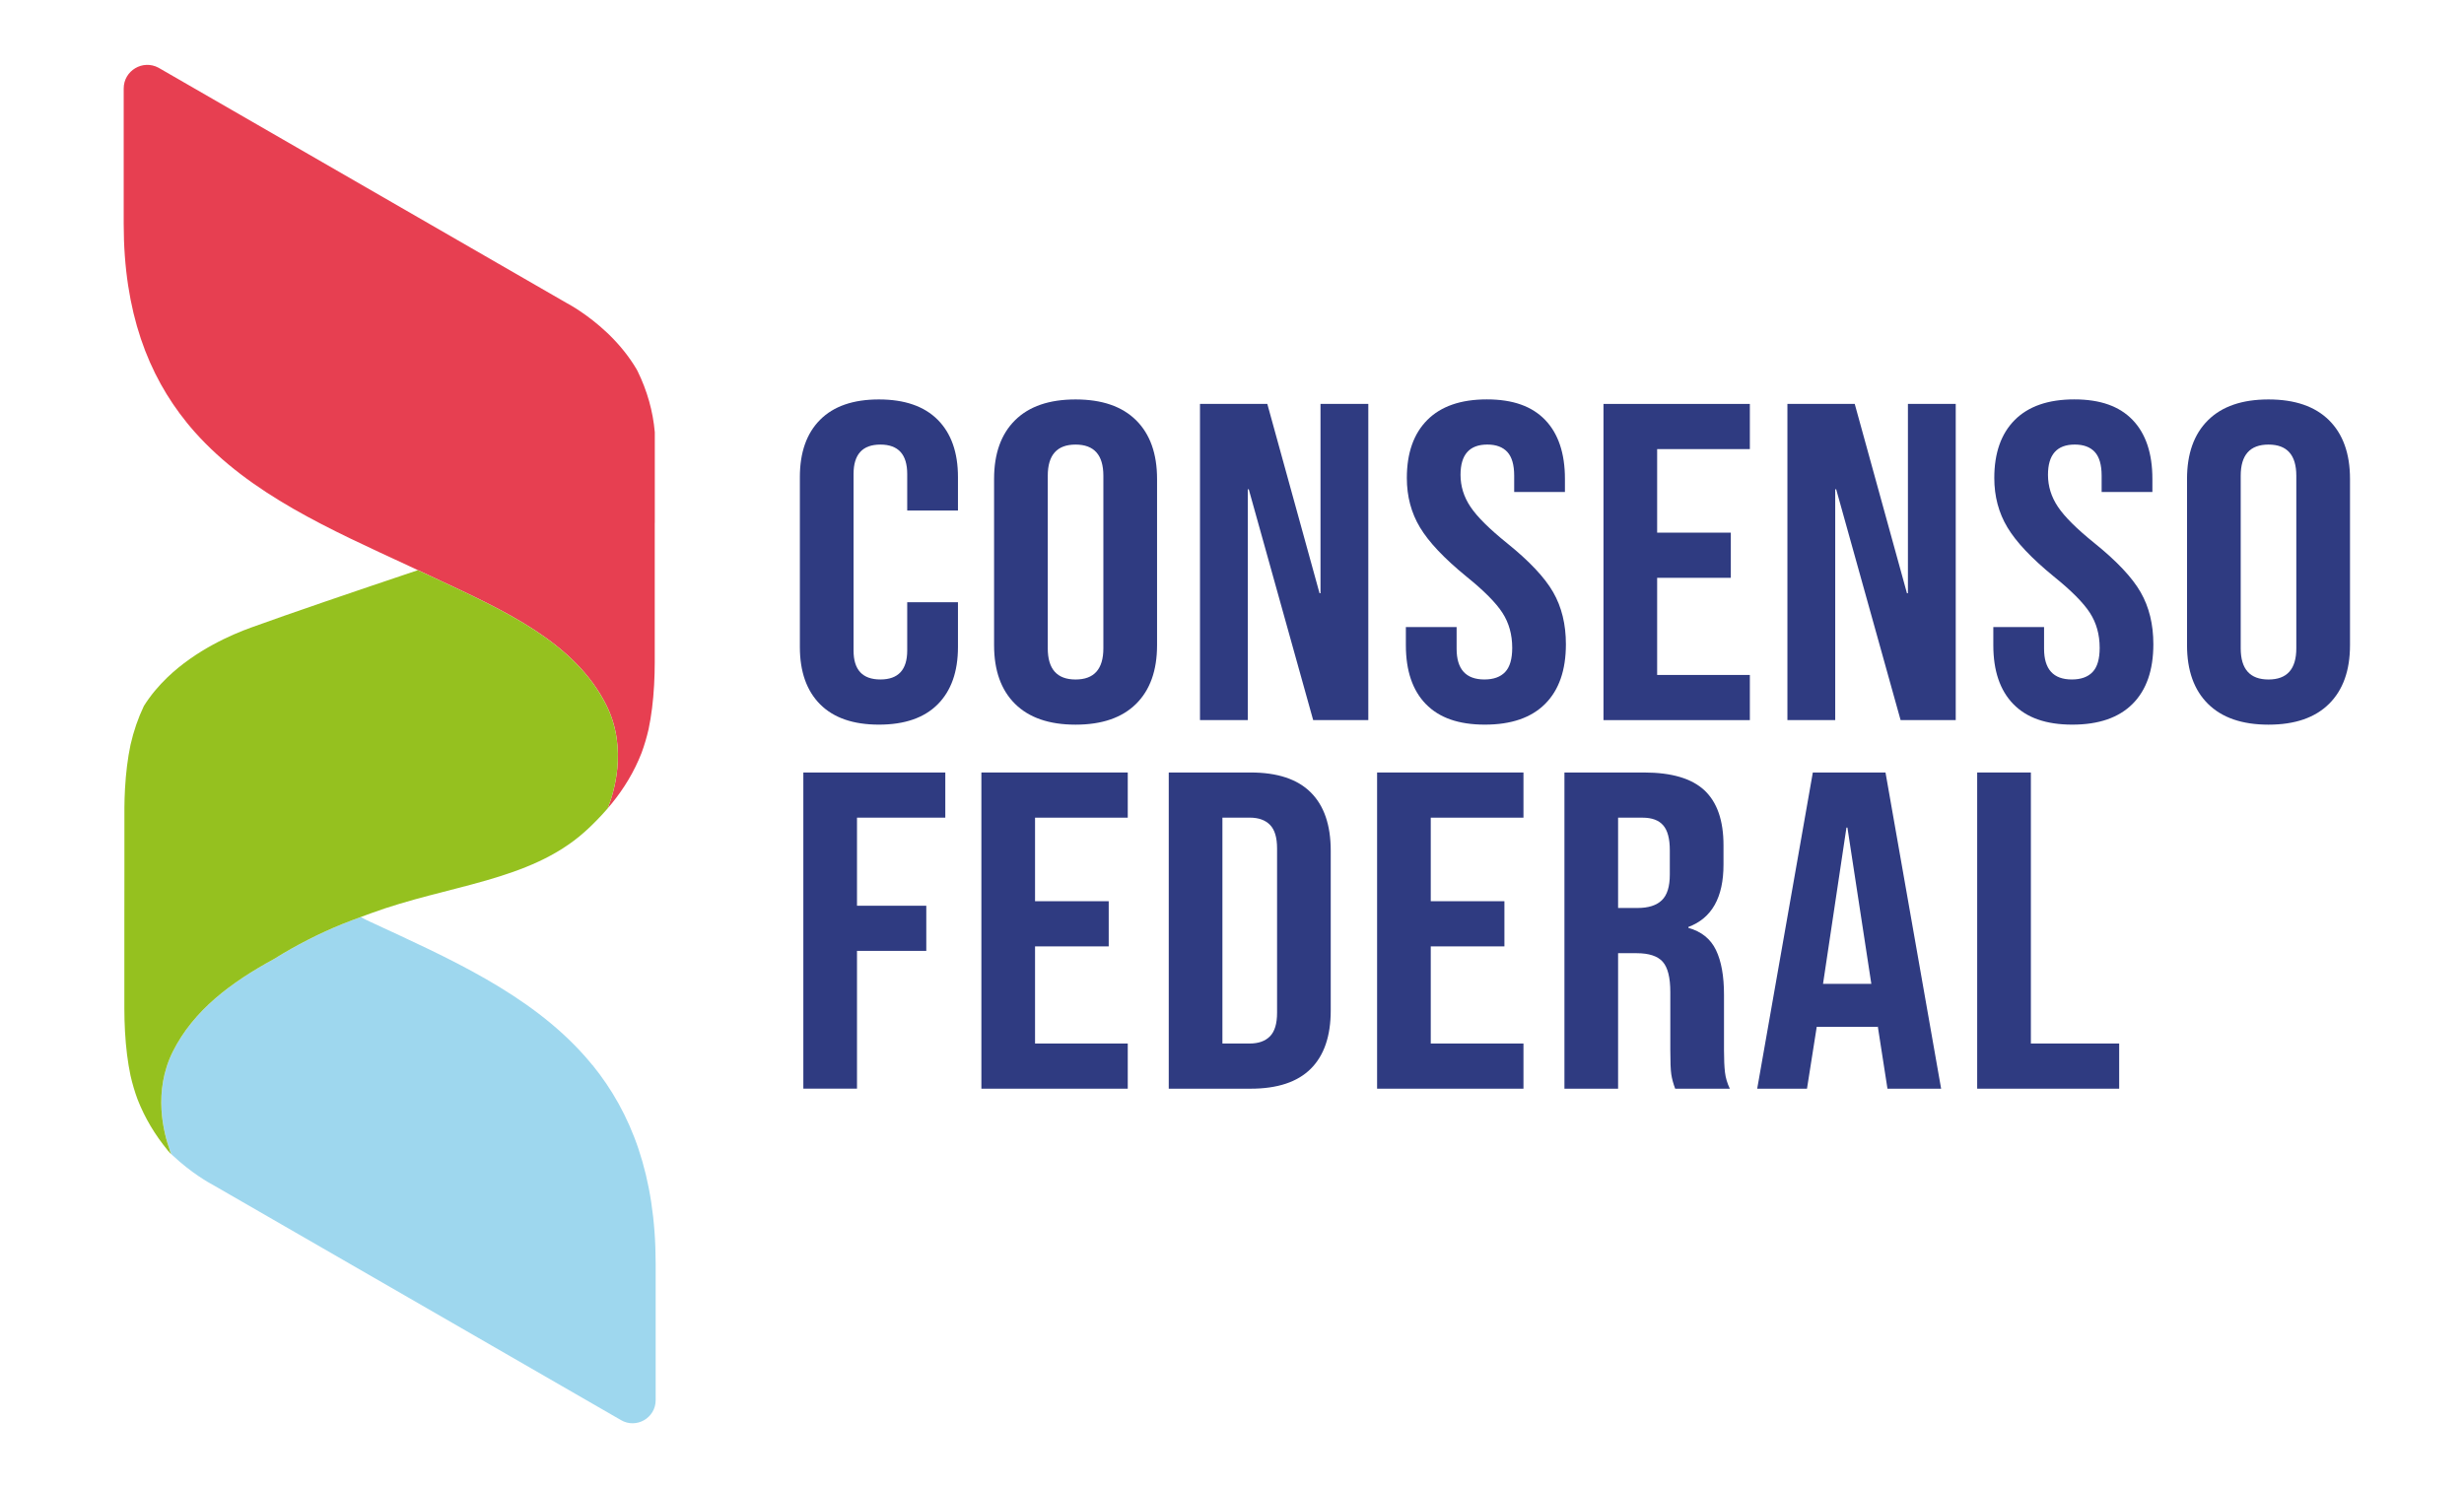 <?xml version="1.0" encoding="UTF-8"?>
<svg id="Capa_1" data-name="Capa 1" xmlns="http://www.w3.org/2000/svg" viewBox="0 0 889 537">
  <g>
    <path d="M57.21,24.45c-5.68-3.08-12.58,1.03-12.58,7.49v48.83c0,31.98,8.88,54.59,22.76,71.73,.09,.11,.18,.22,.27,.33,.37,.45,.74,.9,1.12,1.35,.38,.45,.77,.9,1.16,1.34,.09,.1,.18,.21,.27,.31,20.06,22.58,49.11,35.3,77.17,48.32,.49,.23,.98,.46,1.46,.68,.65,.3,1.3,.61,1.94,.91,1.13,.53,2.26,1.05,3.39,1.58h0c.94,.44,1.89,.89,2.83,1.33,24.8,11.63,50.38,23.03,61.77,45.81,7.97,15.93,2.43,32.39,.53,37.05,.09-.08,.18-.17,.28-.25,.23-.25,.47-.53,.72-.82l.33-.38c4.49-5.5,8.17-11.52,10.86-18.41,1-2.72,1.84-5.56,2.52-8.52,1-4.75,1.67-10.11,1.99-15.9,.15-2.8,.23-5.52,.23-8.32v-50.22h.02s0-31.89,0-31.89c0-.15,0-.3,0-.45v-.38c-.66-7.54-2.74-14.96-6.21-22.05-.12-.25-.25-.49-.39-.72-2.6-4.4-5.98-8.64-10.03-12.58-.23-.22-.45-.43-.68-.64-6.83-6.44-13.37-10.03-14.32-10.54-.09-.05-.17-.09-.26-.14L57.21,24.45h0Z" style="fill: #e73f51;"/>
    <path d="M223.98,512.42c5.55,3.3,12.58-.7,12.58-7.16v-49.16c0-31.98-8.88-54.59-22.76-71.73h-.04c-.09-.1-.18-.21-.27-.32-.37-.45-.74-.9-1.12-1.35-.38-.45-.77-.9-1.16-1.34-.09-.1-.18-.21-.27-.31-20.06-22.58-49.11-35.3-77.17-48.32-.49-.23-.98-.46-1.46-.68-.53-.24-1.38-.74-2.12-1.14-.06,.02-.12,.05-.18,.07-1.01,.37-2.02,.75-3.03,1.12h0c-1.16,.43-2.34,.9-3.53,1.38-7.94,3.22-16.47,7.51-24.59,12.59-15.45,8.42-29.01,18.47-36.48,33.4-7.25,14.5-3.31,29.45-1.11,35.52,.18,.59,.37,1.12,.59,1.53h0s-.06-.04-.08-.06c.16,.15,.32,.3,.48,.45,6.83,6.44,13.37,10.04,14.32,10.54,.09,.05,.17,.09,.26,.14l147.14,84.83h0Z" style="fill: #9ed7ee;"/>
    <path d="M61.25,414.99c-2.2-6.07-6.14-21.02,1.11-35.52,7.47-14.93,21.03-24.98,36.48-33.4,8.12-5.08,16.65-9.37,24.59-12.59,1.19-.48,2.37-.95,3.53-1.38h0c1.01-.38,2.02-.75,3.03-1.12,.06-.02,.12-.05,.18-.07,.71-.26,1.41-.52,2.12-.78,.49-.18,.97-.36,1.46-.54,28.06-10.31,57.11-11.5,77.17-29.38,.09-.08,.18-.16,.27-.25,.39-.35,.78-.71,1.16-1.06s.75-.71,1.12-1.07c.09-.09,.18-.17,.27-.26,2.46-2.41,4.76-4.9,6.88-7.5l-.33,.38c-.24,.28-.49,.57-.72,.82-.09,.09-.18,.17-.28,.25,1.9-4.66,7.44-21.12-.53-37.05-11.39-22.78-36.97-34.18-61.77-45.81-.95-.44-1.89-.89-2.83-1.33h0c-1.12-.53-2.26-1.05-3.39-1.58-23.05,7.74-46.16,15.62-60.27,20.74-6.79,2.46-19.75,8-30.13,17.97-3.13,3.01-6.03,6.43-8.45,10.29-2.06,4.29-3.68,8.98-4.83,14.02-1,4.75-1.67,10.11-1.99,15.9-.13,2.31-.19,4.57-.21,6.86v22.18l-.02,18.32v31.9c0,2.79,.08,5.5,.23,8.3,.32,5.79,.99,11.15,1.99,15.9,.68,2.97,1.52,5.81,2.52,8.52,2.69,6.89,6.37,12.92,10.86,18.41l.33,.38c.24,.28,.49,.57,.72,.82,.09,.09,.18,.17,.28,.25h0c-.21-.41-.41-.93-.59-1.53h.04Z" style="fill: #95c11f;"/>
  </g>
  <g>
    <path d="M295.9,254.16c-4.87-4.89-7.31-11.79-7.31-20.7v-61.29c0-8.91,2.43-15.81,7.31-20.7,4.87-4.89,11.94-7.33,21.21-7.33s16.34,2.45,21.21,7.33c4.87,4.89,7.31,11.79,7.31,20.7v12.06h-18.31v-13.2c0-7.06-3.23-10.6-9.68-10.6s-9.68,3.53-9.68,10.6v63.73c0,6.96,3.23,10.43,9.68,10.43s9.68-3.48,9.68-10.43v-17.44h18.31v16.14c0,8.91-2.44,15.81-7.31,20.7-4.87,4.89-11.94,7.33-21.21,7.33s-16.34-2.45-21.21-7.33h0Z" style="fill: #2f3b81;"/>
    <path d="M366.23,254c-5.05-5-7.57-12.06-7.57-21.19v-59.98c0-9.13,2.52-16.19,7.57-21.19,5.04-5,12.32-7.5,21.83-7.5s16.78,2.5,21.83,7.5c5.04,5,7.57,12.06,7.57,21.19v59.98c0,9.13-2.52,16.19-7.57,21.19-5.05,5-12.32,7.5-21.83,7.5s-16.78-2.5-21.83-7.5Zm31.86-20.05v-62.27c0-7.5-3.34-11.25-10.03-11.25s-10.03,3.75-10.03,11.25v62.27c0,7.5,3.34,11.25,10.03,11.25s10.03-3.75,10.03-11.25Z" style="fill: #2f3b81;"/>
    <path d="M432.95,145.76h24.29l18.84,68.3h.35v-68.3h17.25v114.1h-19.89l-23.24-83.29h-.35v83.29h-17.25v-114.1h0Z" style="fill: #2f3b81;"/>
    <path d="M514.45,254.08c-4.81-4.94-7.22-12.03-7.22-21.27v-6.52h18.31v7.82c0,7.39,3.34,11.08,10.03,11.08,3.28,0,5.78-.9,7.48-2.69,1.7-1.79,2.55-4.7,2.55-8.72,0-4.78-1.17-8.99-3.52-12.63-2.35-3.64-6.69-8.01-13.03-13.12-7.98-6.52-13.55-12.41-16.72-17.69-3.17-5.27-4.75-11.22-4.75-17.85,0-9.02,2.46-16,7.39-20.95,4.93-4.94,12.09-7.42,21.48-7.42s16.28,2.47,21.04,7.42c4.75,4.95,7.13,12.04,7.13,21.27v4.73h-18.31v-5.87c0-3.91-.82-6.76-2.46-8.56-1.65-1.79-4.05-2.69-7.22-2.69-6.46,0-9.68,3.64-9.68,10.92,0,4.13,1.2,7.99,3.61,11.57,2.4,3.59,6.78,7.93,13.11,13.04,8.1,6.52,13.67,12.44,16.72,17.77s4.58,11.57,4.58,18.75c0,9.35-2.49,16.52-7.48,21.52-4.99,5-12.23,7.5-21.74,7.5s-16.49-2.47-21.3-7.42h0Z" style="fill: #2f3b81;"/>
    <path d="M578.53,145.76h52.81v16.3h-33.45v30.15h26.58v16.3h-26.58v35.05h33.45v16.3h-52.81v-114.1h0Z" style="fill: #2f3b81;"/>
    <path d="M644.89,145.76h24.29l18.84,68.3h.35v-68.3h17.25v114.1h-19.89l-23.24-83.29h-.35v83.29h-17.25v-114.1h0Z" style="fill: #2f3b81;"/>
    <path d="M726.4,254.08c-4.81-4.94-7.22-12.03-7.22-21.27v-6.52h18.31v7.82c0,7.39,3.34,11.08,10.03,11.08,3.28,0,5.78-.9,7.48-2.69,1.7-1.79,2.55-4.7,2.55-8.72,0-4.78-1.17-8.99-3.52-12.63-2.35-3.64-6.69-8.01-13.03-13.12-7.98-6.52-13.55-12.41-16.72-17.69-3.17-5.27-4.75-11.22-4.75-17.85,0-9.02,2.46-16,7.39-20.95,4.93-4.94,12.09-7.42,21.48-7.42s16.28,2.47,21.04,7.42c4.75,4.95,7.13,12.04,7.13,21.27v4.73h-18.31v-5.87c0-3.91-.82-6.76-2.46-8.56-1.65-1.79-4.05-2.69-7.22-2.69-6.46,0-9.68,3.64-9.68,10.92,0,4.13,1.2,7.99,3.61,11.57,2.4,3.59,6.78,7.93,13.11,13.04,8.1,6.52,13.67,12.44,16.72,17.77s4.58,11.57,4.58,18.75c0,9.35-2.49,16.52-7.48,21.52-4.99,5-12.23,7.5-21.74,7.5s-16.49-2.47-21.3-7.42h0Z" style="fill: #2f3b81;"/>
    <path d="M796.64,254c-5.05-5-7.57-12.06-7.57-21.19v-59.98c0-9.13,2.52-16.19,7.57-21.19,5.04-5,12.32-7.5,21.83-7.5s16.78,2.5,21.83,7.5c5.04,5,7.57,12.06,7.57,21.19v59.98c0,9.13-2.52,16.19-7.57,21.19s-12.32,7.5-21.83,7.5-16.78-2.5-21.83-7.5Zm31.86-20.05v-62.27c0-7.5-3.34-11.25-10.03-11.25s-10.03,3.75-10.03,11.25v62.27c0,7.5,3.34,11.25,10.03,11.25s10.03-3.75,10.03-11.25Z" style="fill: #2f3b81;"/>
    <path d="M289.83,278.76h51.23v16.3h-31.86v31.78h25v16.3h-25v49.71h-19.36v-114.1h-.01Z" style="fill: #2f3b81;"/>
    <path d="M354.08,278.76h52.81v16.3h-33.45v30.15h26.58v16.3h-26.58v35.05h33.45v16.3h-52.81v-114.1h0Z" style="fill: #2f3b81;"/>
    <path d="M421.68,278.76h29.57c9.62,0,16.84,2.39,21.65,7.17s7.22,11.79,7.22,21.03v57.7c0,9.24-2.41,16.25-7.22,21.03s-12.03,7.17-21.65,7.17h-29.57v-114.1h0Zm29.22,97.8c3.17,0,5.6-.87,7.31-2.61,1.7-1.74,2.55-4.56,2.55-8.48v-59.33c0-3.91-.85-6.74-2.55-8.48-1.7-1.74-4.14-2.61-7.31-2.61h-9.86v81.5h9.86Z" style="fill: #2f3b81;"/>
    <path d="M496.85,278.76h52.81v16.3h-33.45v30.15h26.58v16.3h-26.58v35.05h33.45v16.3h-52.81v-114.1h0Z" style="fill: #2f3b81;"/>
    <path d="M564.44,278.76h28.69c9.97,0,17.25,2.15,21.83,6.44s6.87,10.9,6.87,19.8v7.01c0,11.85-4.22,19.34-12.67,22.49v.33c4.69,1.3,8.01,3.97,9.95,7.99s2.9,9.4,2.9,16.14v20.05c0,3.26,.12,5.9,.35,7.91s.82,3.99,1.76,5.95h-19.72c-.7-1.85-1.17-3.59-1.41-5.22s-.35-4.56-.35-8.8v-20.86c0-5.22-.91-8.86-2.73-10.92-1.82-2.06-4.96-3.1-9.42-3.1h-6.69v48.9h-19.36v-114.1h0Zm26.41,48.89c3.87,0,6.78-.92,8.71-2.77,1.94-1.85,2.9-4.94,2.9-9.29v-8.8c0-4.13-.79-7.12-2.38-8.96-1.58-1.85-4.08-2.77-7.48-2.77h-8.8v32.6h7.05Z" style="fill: #2f3b81;"/>
    <path d="M654.05,278.76h26.23l20.07,114.1h-19.36l-3.52-22.66v.33h-22l-3.52,22.33h-17.96l20.07-114.1h0Zm21.12,76.28l-8.63-56.4h-.35l-8.45,56.4h17.43Z" style="fill: #2f3b81;"/>
    <path d="M713.37,278.76h19.36v97.8h31.86v16.3h-51.23v-114.1h.01Z" style="fill: #2f3b81;"/>
  </g>
  <line x1="141.03" y1="464.66" x2="249.83" y2="527.63" style="fill: #9ed7ee;"/>
</svg>